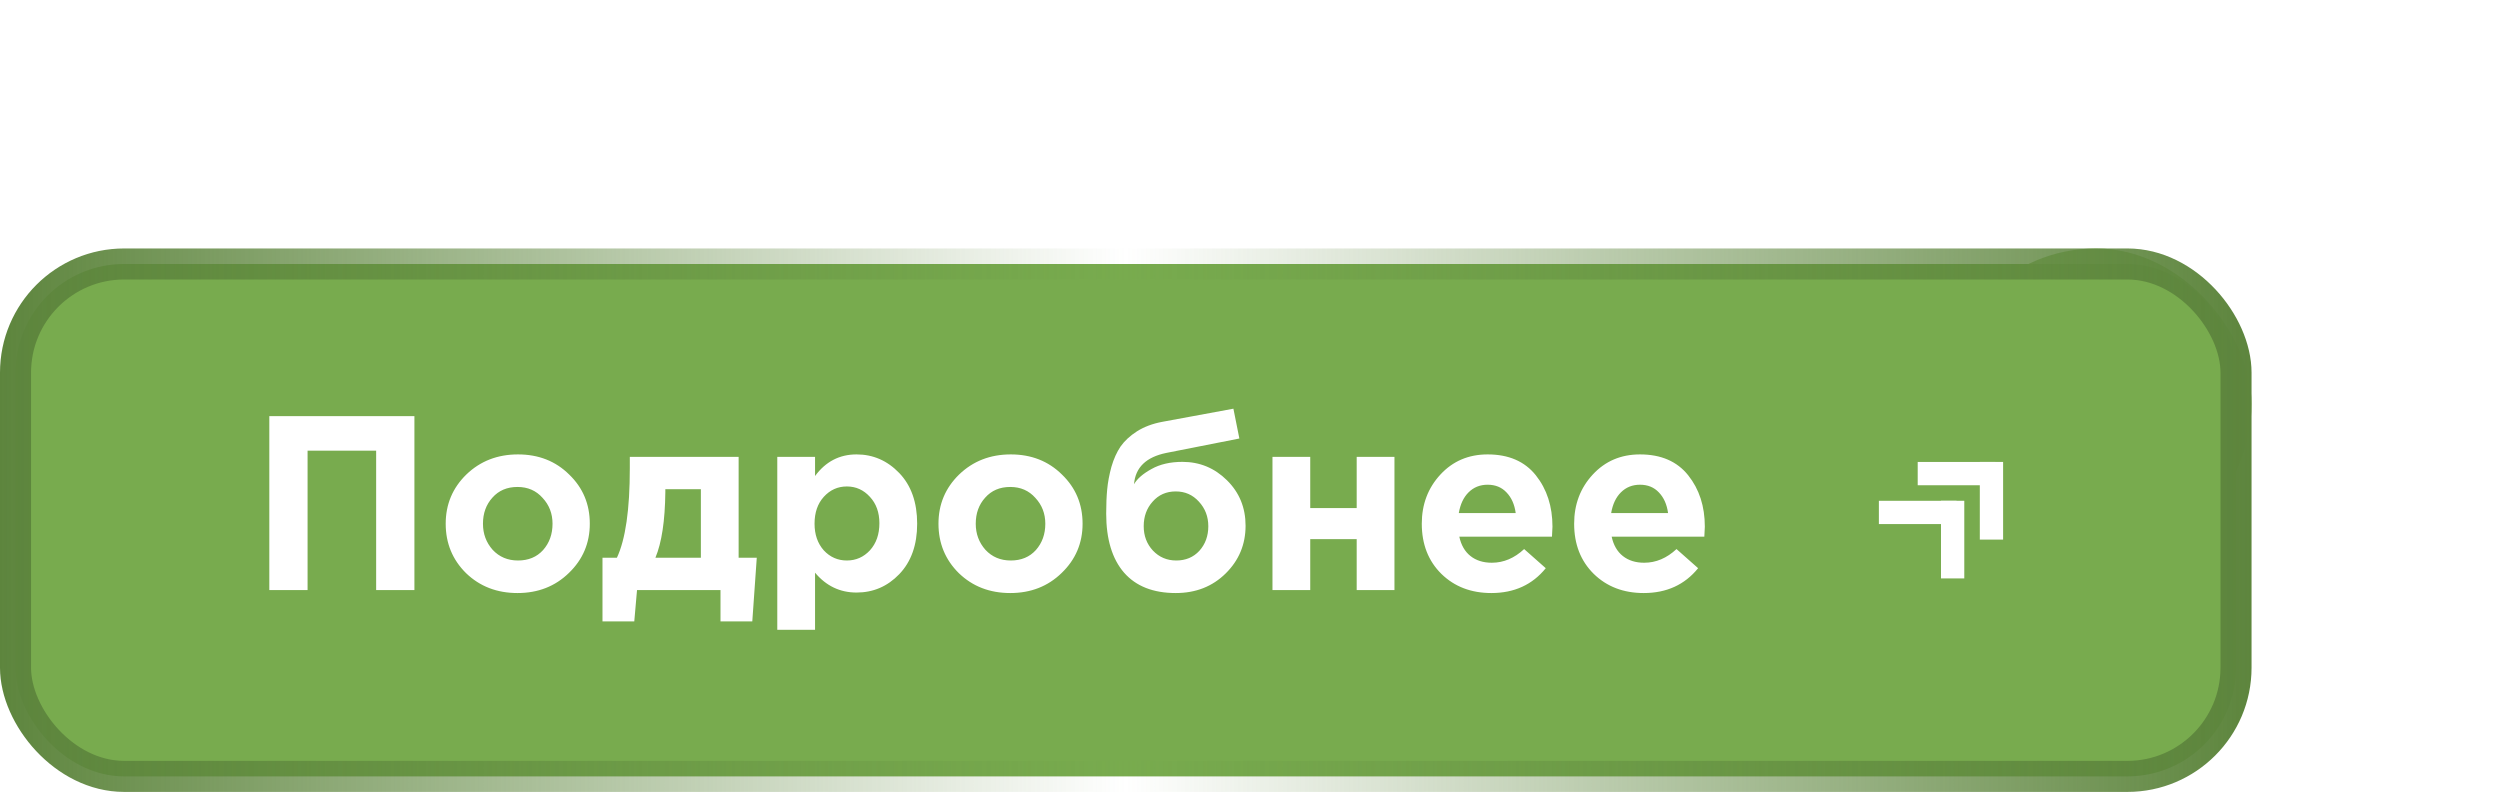 <?xml version="1.0" encoding="UTF-8"?> <svg xmlns="http://www.w3.org/2000/svg" width="161" height="52" viewBox="0 0 161 52" fill="none"><g filter="url(#filter0_f_52_6234)"><rect x="125" y="16" width="20" height="20" rx="10" fill="#93BD6F"></rect></g><rect x="1" y="17" width="143" height="33" rx="7" fill="#78AB4E"></rect><rect x="1" y="17" width="143" height="33" rx="7" stroke="url(#paint0_linear_52_6234)" stroke-width="2"></rect><path d="M17.344 38V26.8H26.688V38H24.224V29.024H19.808V38H17.344ZM36.639 36.896C35.754 37.76 34.65 38.192 33.327 38.192C32.005 38.192 30.901 37.765 30.015 36.912C29.141 36.048 28.703 34.987 28.703 33.728C28.703 32.48 29.146 31.424 30.031 30.56C30.927 29.696 32.037 29.264 33.359 29.264C34.682 29.264 35.781 29.696 36.655 30.56C37.541 31.413 37.983 32.469 37.983 33.728C37.983 34.976 37.535 36.032 36.639 36.896ZM33.359 36.096C34.031 36.096 34.57 35.872 34.975 35.424C35.381 34.965 35.583 34.4 35.583 33.728C35.583 33.077 35.37 32.523 34.943 32.064C34.527 31.595 33.989 31.36 33.327 31.36C32.655 31.36 32.117 31.589 31.711 32.048C31.306 32.496 31.103 33.056 31.103 33.728C31.103 34.379 31.311 34.939 31.727 35.408C32.154 35.867 32.698 36.096 33.359 36.096ZM42.208 35.92H45.136V31.504H42.848V31.696C42.827 33.541 42.614 34.949 42.208 35.92ZM46.4 38H41.024L40.848 40.016H38.8V35.92H39.728C40.283 34.736 40.56 32.816 40.56 30.16V29.424H47.568V35.92H48.736L48.448 40.016H46.4V38ZM50.057 40.56V29.424H52.489V30.656C53.171 29.728 54.062 29.264 55.161 29.264C56.227 29.264 57.145 29.664 57.913 30.464C58.681 31.264 59.065 32.352 59.065 33.728C59.065 35.093 58.681 36.176 57.913 36.976C57.155 37.765 56.238 38.16 55.161 38.16C54.094 38.16 53.203 37.733 52.489 36.88V40.56H50.057ZM53.049 35.44C53.454 35.877 53.95 36.096 54.537 36.096C55.123 36.096 55.619 35.877 56.025 35.44C56.43 34.992 56.633 34.411 56.633 33.696C56.633 33.003 56.43 32.437 56.025 32C55.619 31.552 55.123 31.328 54.537 31.328C53.95 31.328 53.454 31.552 53.049 32C52.654 32.437 52.457 33.013 52.457 33.728C52.457 34.421 52.654 34.992 53.049 35.44ZM68.374 36.896C67.488 37.76 66.384 38.192 65.062 38.192C63.739 38.192 62.635 37.765 61.75 36.912C60.875 36.048 60.438 34.987 60.438 33.728C60.438 32.48 60.88 31.424 61.766 30.56C62.662 29.696 63.771 29.264 65.094 29.264C66.416 29.264 67.515 29.696 68.39 30.56C69.275 31.413 69.718 32.469 69.718 33.728C69.718 34.976 69.27 36.032 68.374 36.896ZM65.094 36.096C65.766 36.096 66.304 35.872 66.71 35.424C67.115 34.965 67.318 34.4 67.318 33.728C67.318 33.077 67.104 32.523 66.678 32.064C66.262 31.595 65.723 31.36 65.062 31.36C64.39 31.36 63.851 31.589 63.446 32.048C63.04 32.496 62.838 33.056 62.838 33.728C62.838 34.379 63.046 34.939 63.462 35.408C63.888 35.867 64.432 36.096 65.094 36.096ZM75.751 36.096C76.359 36.096 76.855 35.888 77.239 35.472C77.623 35.045 77.815 34.517 77.815 33.888C77.815 33.269 77.612 32.741 77.207 32.304C76.812 31.867 76.316 31.648 75.719 31.648C75.111 31.648 74.615 31.867 74.231 32.304C73.847 32.731 73.655 33.259 73.655 33.888C73.655 34.507 73.852 35.029 74.247 35.456C74.652 35.883 75.153 36.096 75.751 36.096ZM75.719 38.192C74.268 38.192 73.159 37.755 72.391 36.88C71.623 35.995 71.239 34.725 71.239 33.072C71.239 32.485 71.26 31.968 71.303 31.52C71.345 31.061 71.436 30.576 71.575 30.064C71.724 29.552 71.921 29.115 72.167 28.752C72.423 28.389 72.775 28.064 73.223 27.776C73.681 27.488 74.22 27.285 74.839 27.168L79.431 26.32L79.815 28.24L75.111 29.168C73.809 29.435 73.116 30.107 73.031 31.184C73.233 30.832 73.607 30.507 74.151 30.208C74.695 29.899 75.361 29.744 76.151 29.744C77.26 29.744 78.215 30.139 79.015 30.928C79.815 31.717 80.215 32.693 80.215 33.856C80.215 35.061 79.788 36.085 78.935 36.928C78.081 37.771 77.009 38.192 75.719 38.192ZM89.803 29.424V38H87.371V34.72H84.379V38H81.947V29.424H84.379V32.72H87.371V29.424H89.803ZM96.043 38.192C94.741 38.192 93.669 37.781 92.827 36.96C91.984 36.128 91.563 35.051 91.563 33.728C91.563 32.48 91.963 31.424 92.763 30.56C93.563 29.696 94.576 29.264 95.803 29.264C97.157 29.264 98.192 29.712 98.907 30.608C99.621 31.504 99.979 32.608 99.979 33.92C99.979 34.048 99.968 34.261 99.947 34.56H93.979C94.096 35.104 94.336 35.52 94.699 35.808C95.061 36.096 95.52 36.24 96.075 36.24C96.832 36.24 97.525 35.947 98.155 35.36L99.547 36.592C98.683 37.659 97.515 38.192 96.043 38.192ZM93.947 33.04H97.611C97.536 32.485 97.339 32.043 97.019 31.712C96.709 31.381 96.304 31.216 95.803 31.216C95.312 31.216 94.901 31.381 94.571 31.712C94.251 32.032 94.043 32.475 93.947 33.04ZM105.855 38.192C104.554 38.192 103.482 37.781 102.639 36.96C101.796 36.128 101.375 35.051 101.375 33.728C101.375 32.48 101.775 31.424 102.575 30.56C103.375 29.696 104.388 29.264 105.615 29.264C106.97 29.264 108.004 29.712 108.719 30.608C109.434 31.504 109.791 32.608 109.791 33.92C109.791 34.048 109.78 34.261 109.759 34.56H103.791C103.908 35.104 104.148 35.52 104.511 35.808C104.874 36.096 105.332 36.24 105.887 36.24C106.644 36.24 107.338 35.947 107.967 35.36L109.359 36.592C108.495 37.659 107.327 38.192 105.855 38.192ZM103.759 33.04H107.423C107.348 32.485 107.151 32.043 106.831 31.712C106.522 31.381 106.116 31.216 105.615 31.216C105.124 31.216 104.714 31.381 104.383 31.712C104.063 32.032 103.855 32.475 103.759 33.04Z" fill="white"></path><g clip-path="url(#clip0_52_6234)"><rect x="121" y="32.25" width="5" height="1.5" fill="white"></rect><rect x="125" y="37.25" width="5" height="1.5" transform="rotate(-90 125 37.25)" fill="white"></rect><rect x="123.5" y="29.75" width="5" height="1.5" fill="white"></rect><rect x="127.5" y="34.75" width="5" height="1.5" transform="rotate(-90 127.5 34.75)" fill="white"></rect></g><defs><filter id="filter0_f_52_6234" x="109" y="0" width="52" height="52" filterUnits="userSpaceOnUse" color-interpolation-filters="sRGB"><feFlood flood-opacity="0" result="BackgroundImageFix"></feFlood><feBlend mode="normal" in="SourceGraphic" in2="BackgroundImageFix" result="shape"></feBlend><feGaussianBlur stdDeviation="8" result="effect1_foregroundBlur_52_6234"></feGaussianBlur></filter><linearGradient id="paint0_linear_52_6234" x1="0" y1="33.5" x2="145" y2="33.5" gradientUnits="userSpaceOnUse"><stop stop-color="#5D853D"></stop><stop offset="0.5" stop-color="#5D853D" stop-opacity="0"></stop><stop offset="1" stop-color="#5D853D"></stop></linearGradient><clipPath id="clip0_52_6234"><rect width="8" height="8" fill="white" transform="translate(121 29.5)"></rect></clipPath></defs></svg> 